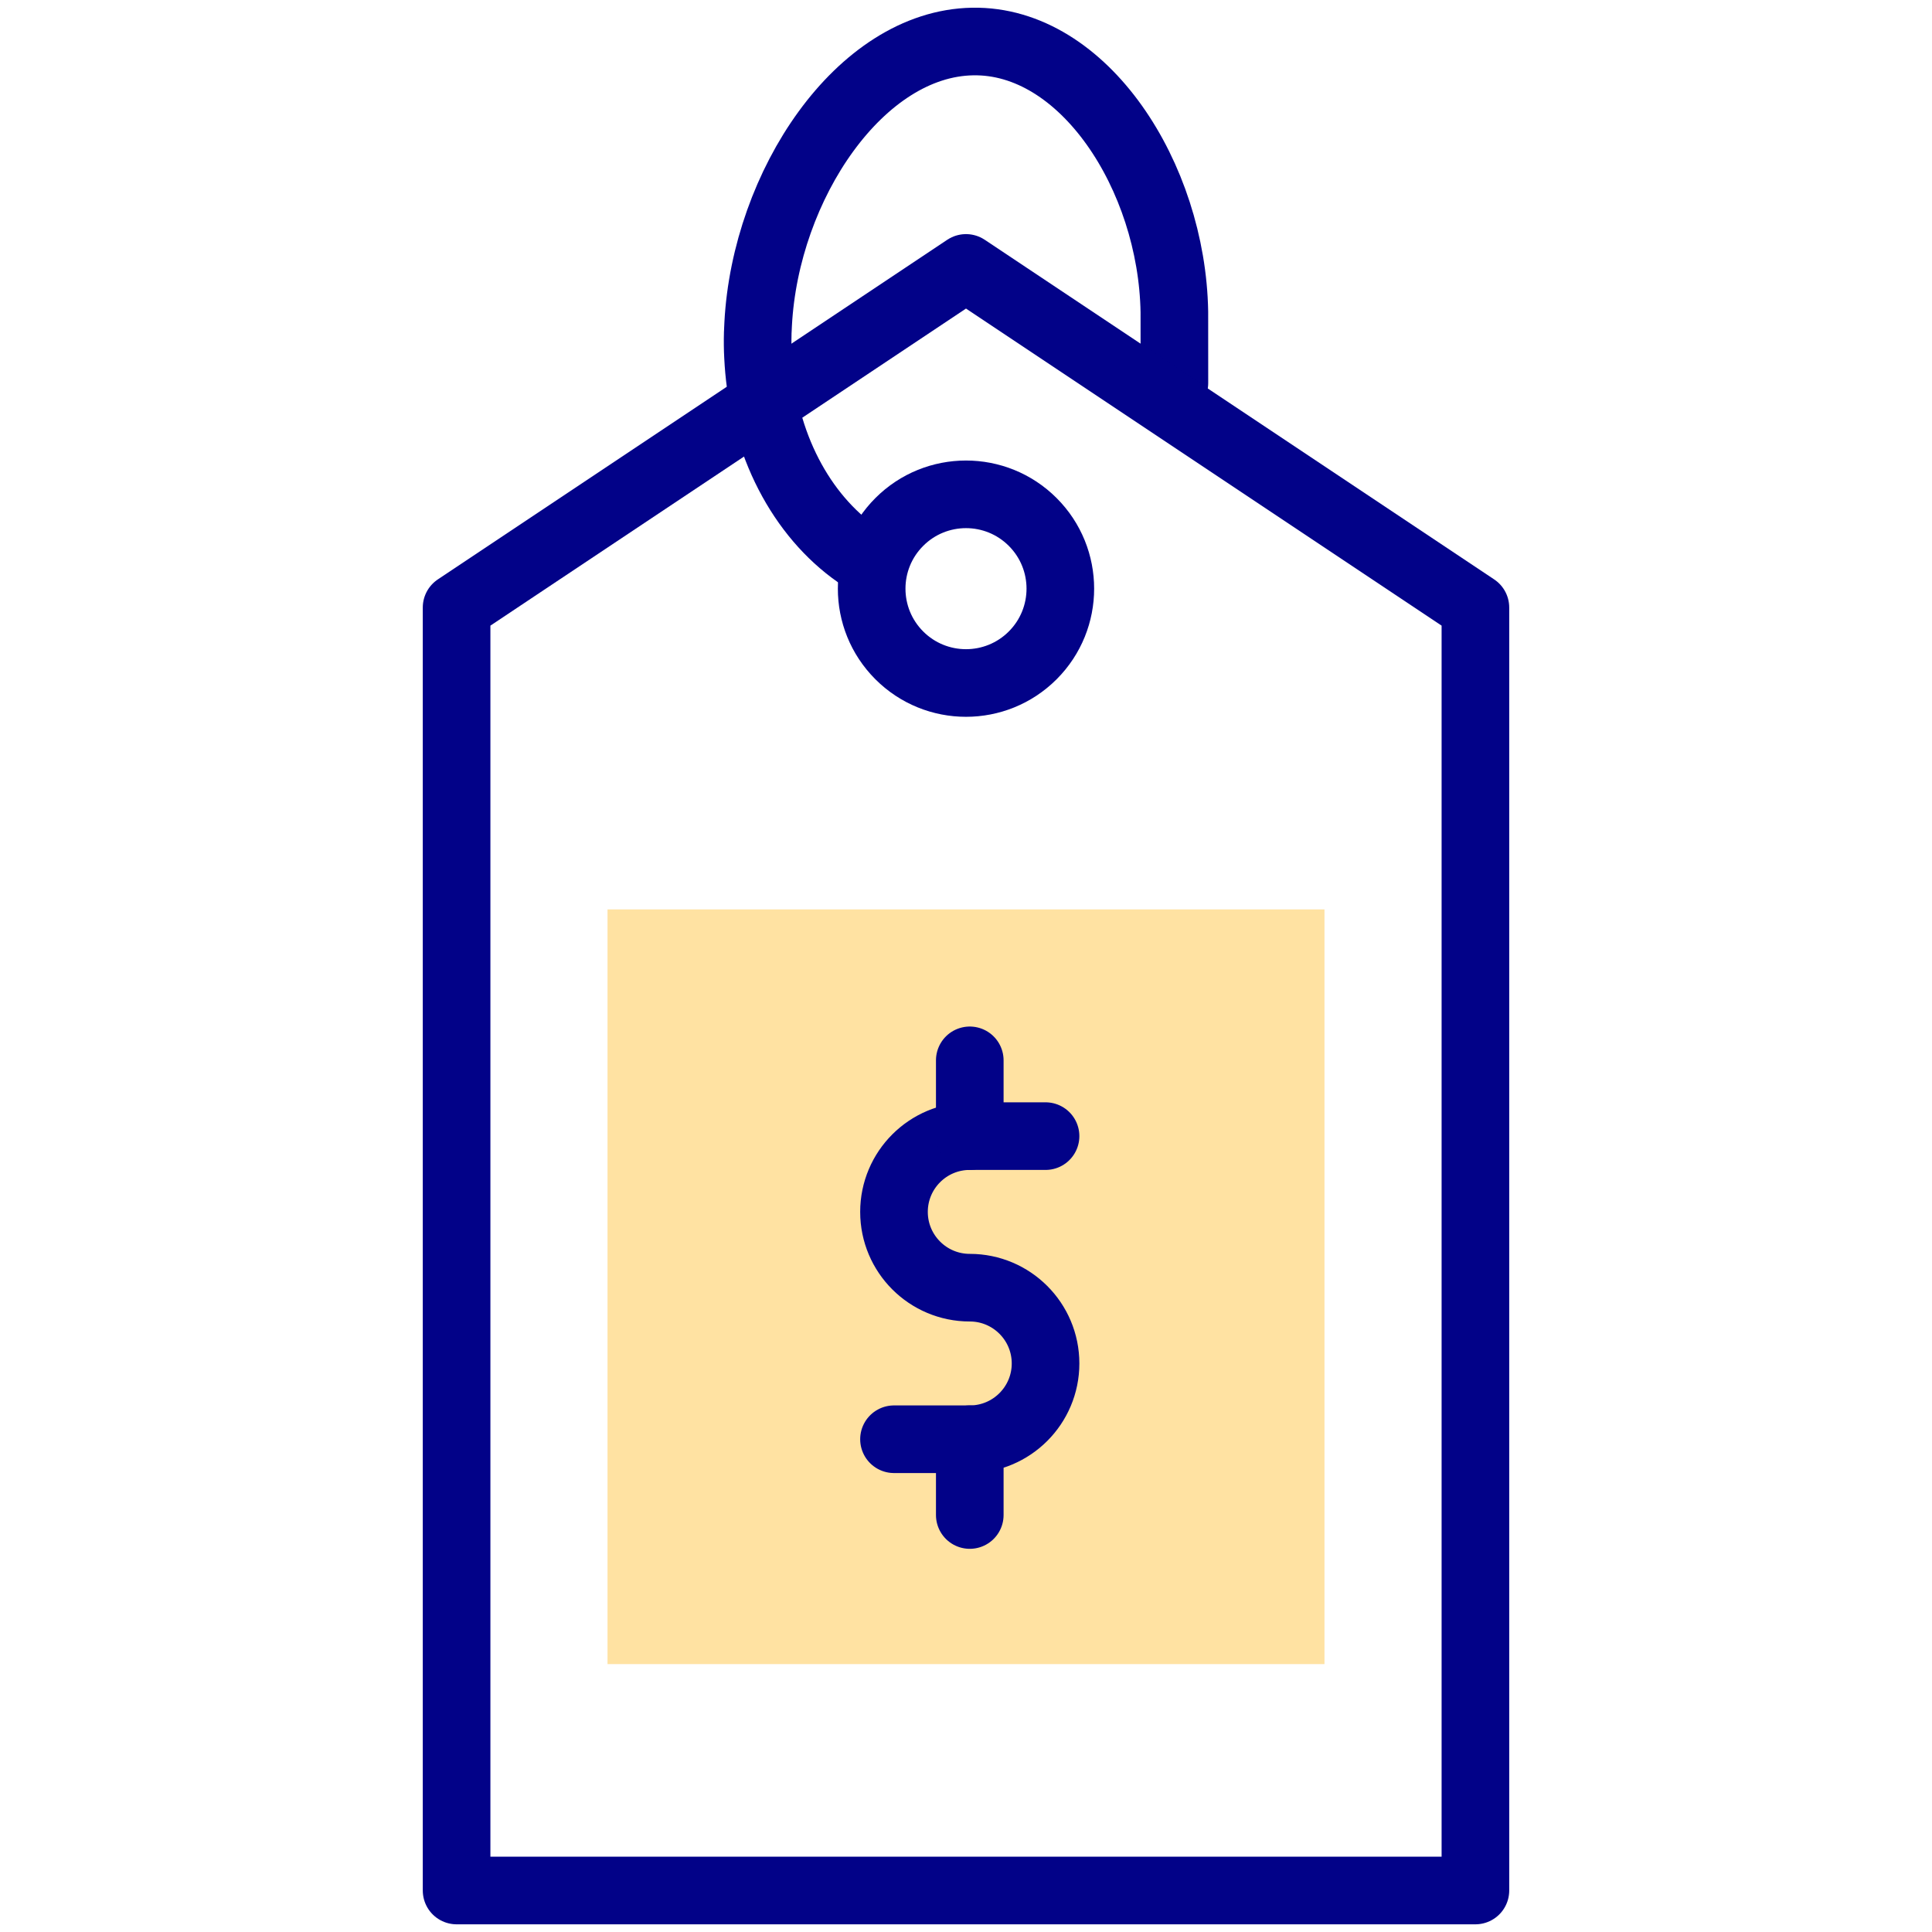 <svg width="200" height="200" viewBox="0 0 200 200" fill="none" xmlns="http://www.w3.org/2000/svg">
<path d="M137.109 172.267H62.891V94.142H137.109V172.267Z" fill="#FFE2A2"/>
<mask id="mask0_3897_35052" style="mask-type:luminance" maskUnits="userSpaceOnUse" x="0" y="0" width="200" height="200">
<path d="M0 1.52588e-05H200V200H0V1.52588e-05Z" fill="white"/>
</mask>
<g mask="url(#mask0_3897_35052)">
<path d="M93.095 54.033C96.908 50.22 103.092 50.22 106.905 54.033C110.719 57.847 110.719 64.03 106.905 67.844C103.092 71.657 96.908 71.657 93.095 67.844C89.281 64.03 89.281 57.847 93.095 54.033Z" stroke="#020288" stroke-width="7" stroke-miterlimit="10" stroke-linecap="round" stroke-linejoin="round"/>
<path d="M121.574 39.649C121.574 35.981 121.57 32.356 121.57 32.282C121.328 18.274 112.203 4.094 100.688 4.298C89.031 4.497 79.242 19.181 78.484 33.54C78.469 33.763 78.461 33.985 78.453 34.212C78.445 34.302 78.445 34.388 78.442 34.477C78.418 35.294 78.426 36.106 78.469 36.903C78.516 37.849 78.598 38.782 78.723 39.696C79.871 48.122 84.309 55.048 90.402 58.442" stroke="#020288" stroke-width="7" stroke-miterlimit="10" stroke-linecap="round" stroke-linejoin="round"/>
<path d="M108.235 117.611H100.391C96.058 117.611 92.546 121.123 92.546 125.456C92.546 129.788 96.058 133.3 100.391 133.3C104.723 133.3 108.235 136.812 108.235 141.145C108.235 145.477 104.723 148.989 100.391 148.989H92.546" stroke="#020288" stroke-width="7" stroke-miterlimit="10" stroke-linecap="round" stroke-linejoin="round"/>
<path d="M100.391 117.611V109.767" stroke="#020288" stroke-width="7" stroke-miterlimit="10" stroke-linecap="round" stroke-linejoin="round"/>
<path d="M100.391 156.833V148.988" stroke="#020288" stroke-width="7" stroke-miterlimit="10" stroke-linecap="round" stroke-linejoin="round"/>
<path d="M152.734 195.704H47.266V62.892L100 27.735L152.734 62.892V195.704Z" stroke="#020288" stroke-width="7" stroke-miterlimit="10" stroke-linecap="round" stroke-linejoin="round"/>
</g>
</svg>
